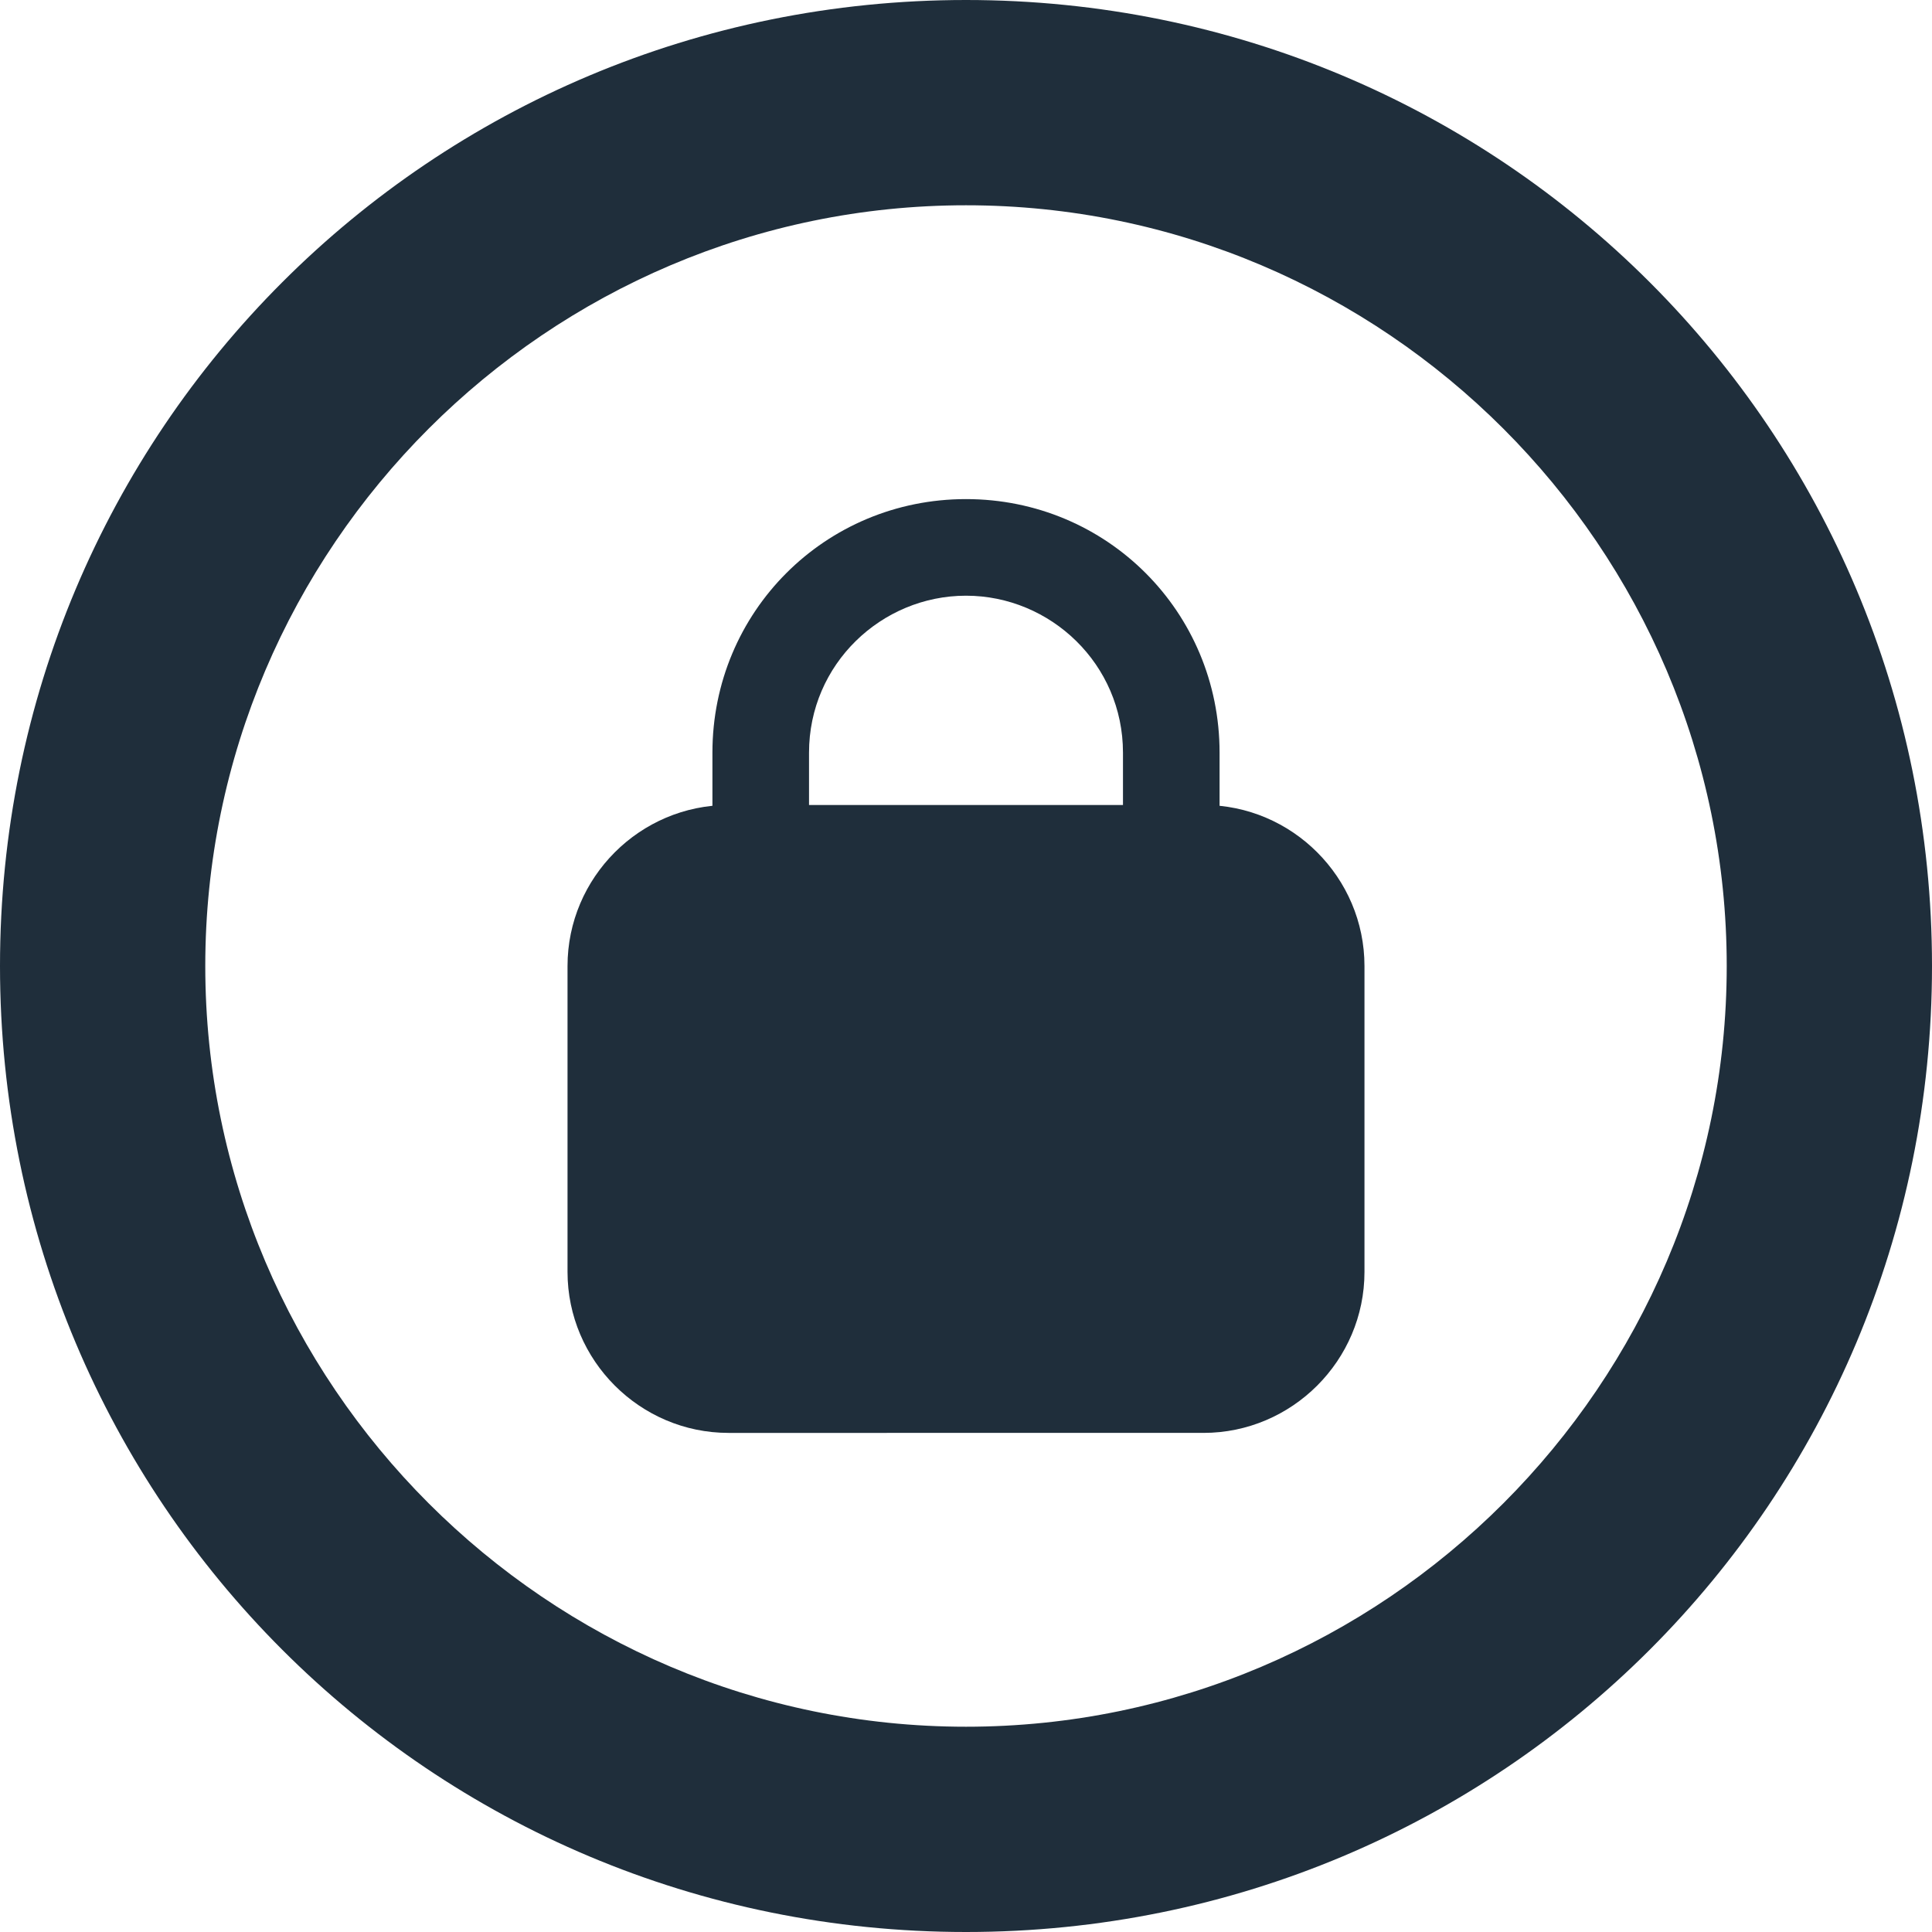 <svg viewBox="0 0 48 48" fill="#1f2e3b" xmlns="http://www.w3.org/2000/svg"><path d="M24 5.1c10.4 0 18.9 8.5 18.9 18.9S34.4 42.9 24 42.9 5.1 34.4 5.1 24 13.6 5.1 24 5.1M24 0C10.7 0 0 10.7 0 24s10.7 24 24 24 24-10.7 24-24S37.3 0 24 0z"></path><path d="M24 14.8c2.1 0 3.9 1.7 3.9 3.9v7.9c0 2.1-1.7 3.9-3.9 3.9-2.1 0-3.9-1.7-3.9-3.9v-7.9c0-2.2 1.8-3.9 3.9-3.9m0-2.4c-3.5 0-6.3 2.8-6.3 6.3v7.9c0 3.5 2.8 6.3 6.3 6.3s6.3-2.8 6.3-6.3v-7.9c0-3.5-2.8-6.3-6.3-6.3z"></path><path d="M33.9 31.6c0 2.2-1.8 4-4 4H18.1c-2.2 0-4-1.8-4-4V24c0-2.2 1.8-4 4-4h11.8c2.2 0 4 1.8 4 4v7.6z"></path></svg>